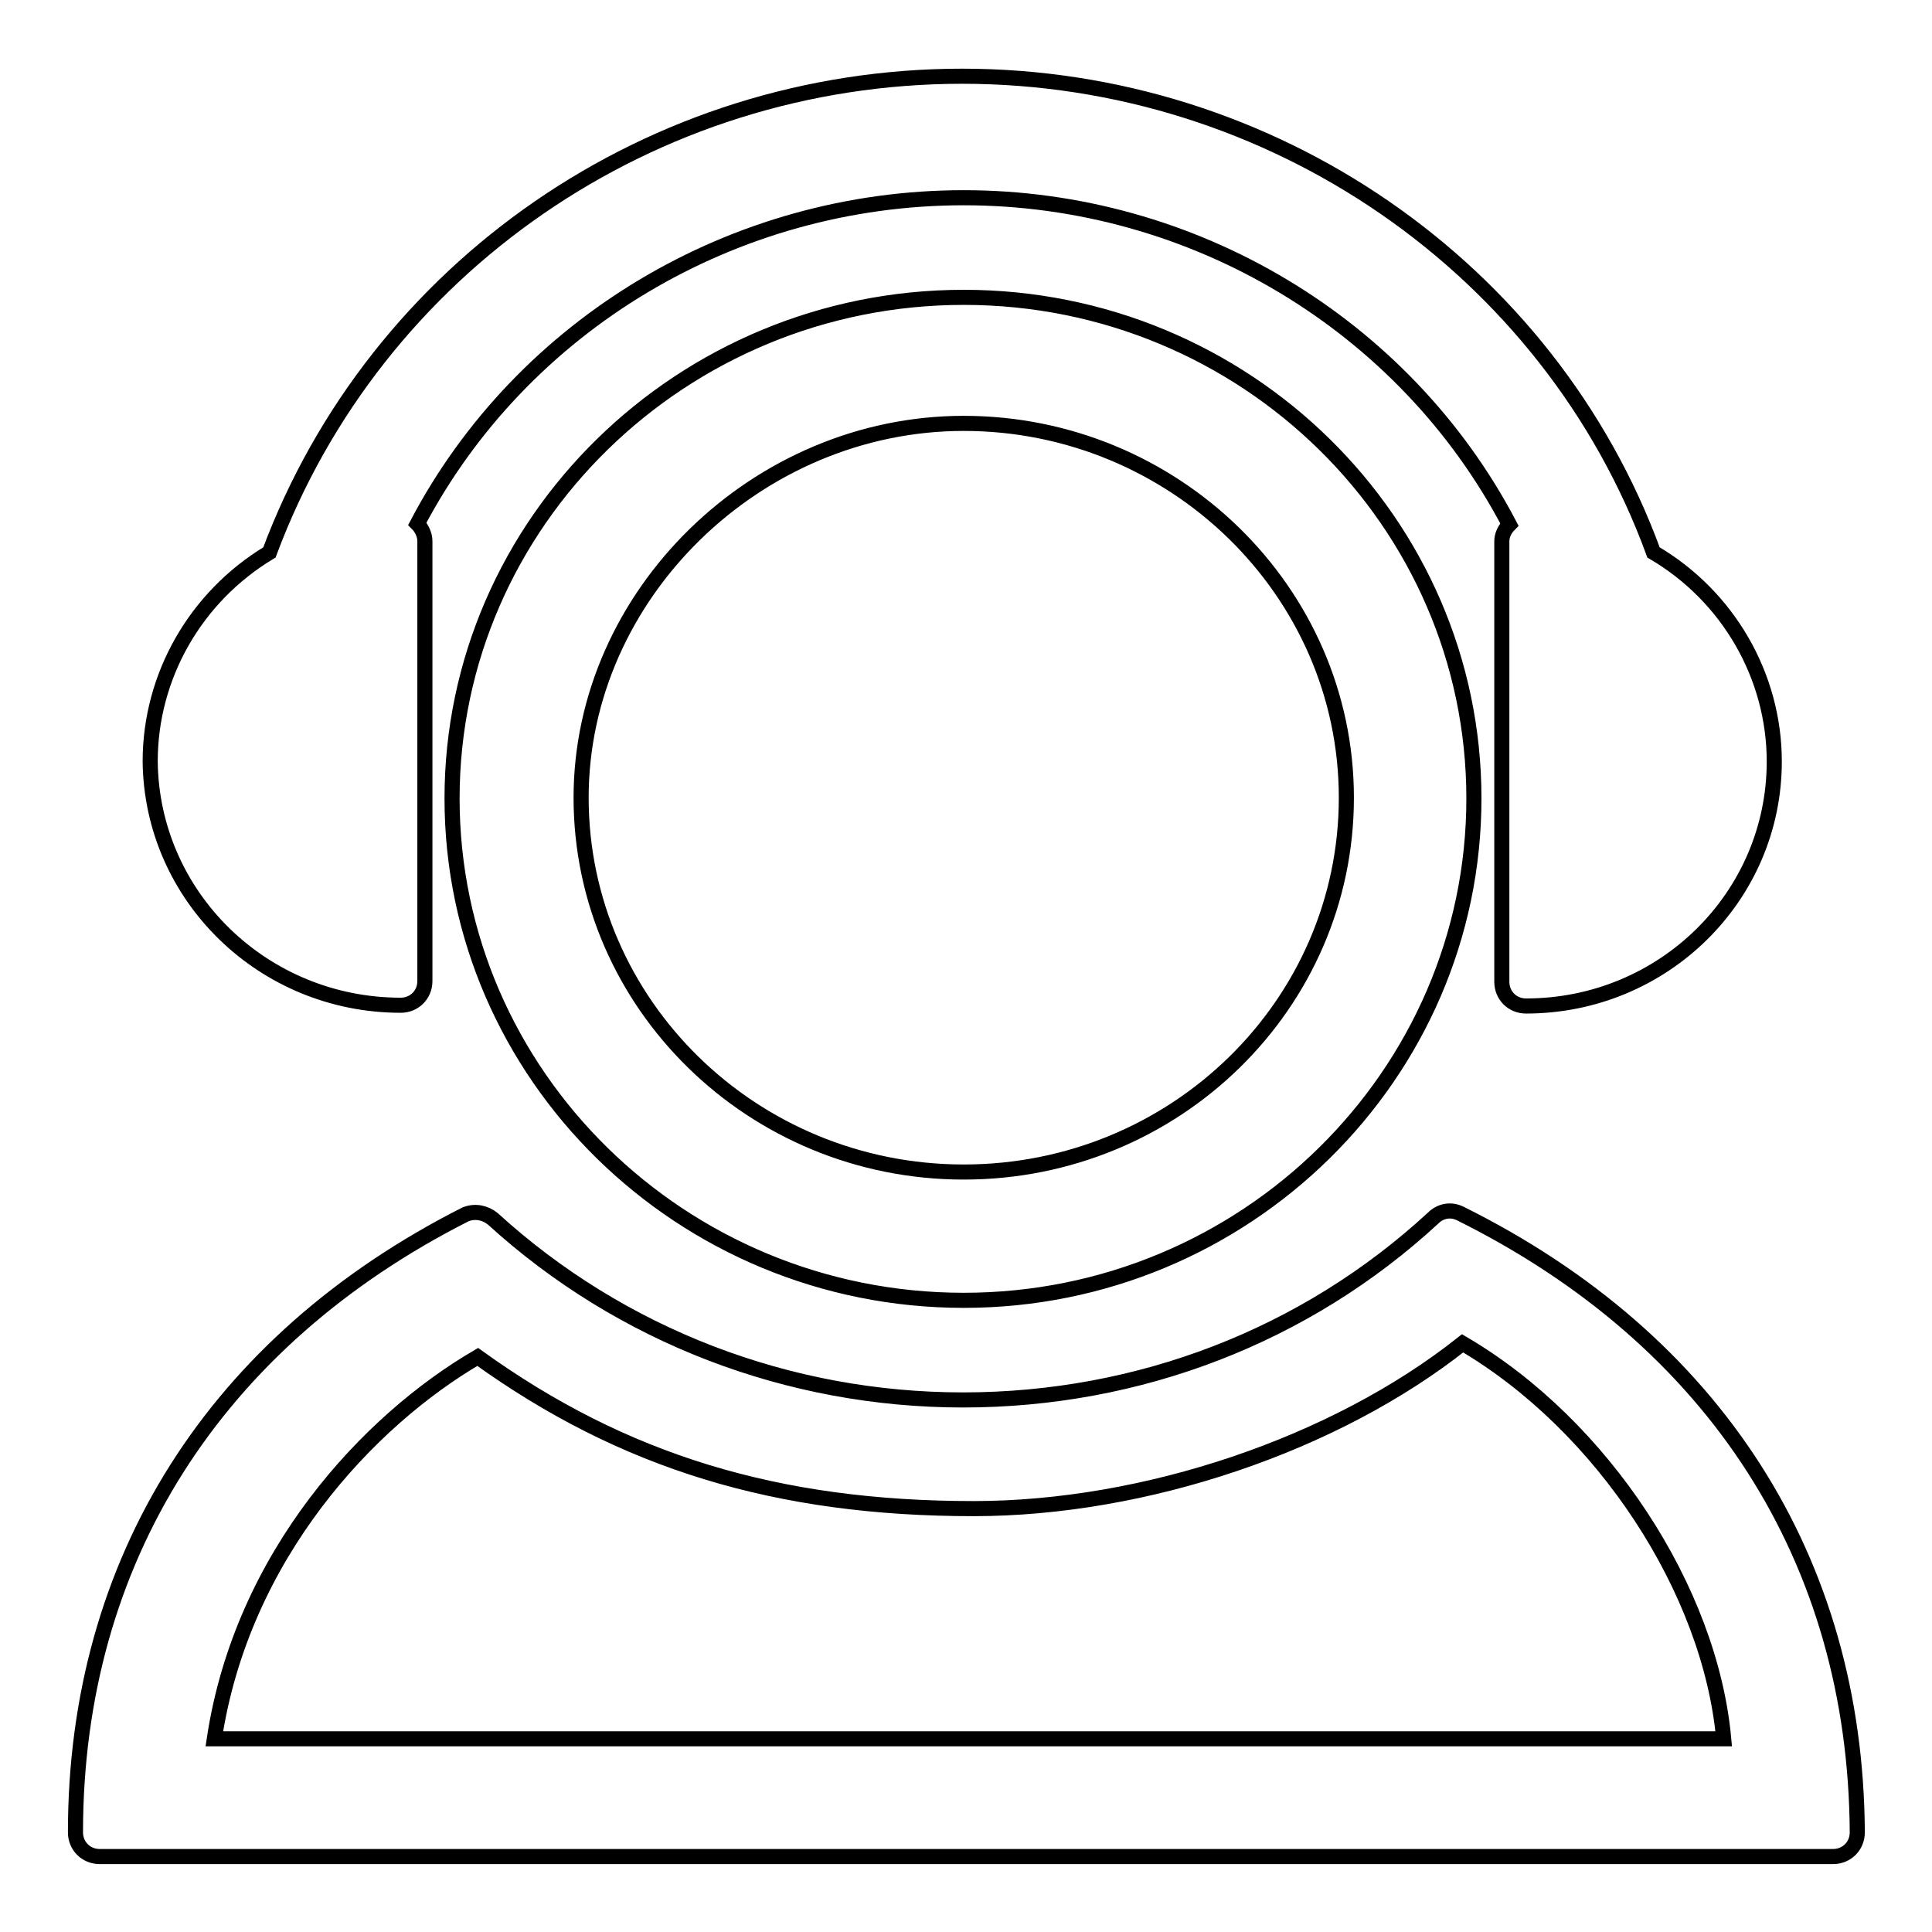 <?xml version="1.0" encoding="utf-8"?>
<!-- Svg Vector Icons : http://www.onlinewebfonts.com/icon -->
<!DOCTYPE svg PUBLIC "-//W3C//DTD SVG 1.1//EN" "http://www.w3.org/Graphics/SVG/1.1/DTD/svg11.dtd">
<svg version="1.1" xmlns="http://www.w3.org/2000/svg" xmlns:xlink="http://www.w3.org/1999/xlink" x="0px" y="0px" viewBox="0 0 256 256" enable-background="new 0 0 256 256" xml:space="preserve">
<g> <path stroke-width="2" fill-opacity="0" stroke="#000000"  d="M53.1,133.2c1.8,0,3.2-1.4,3.2-3.2V71.7c0-0.8-0.4-1.7-1-2.3C69.2,43,97.2,26.2,127.7,26.2 c30.4,0,58.4,16.8,72.3,43.3c-0.6,0.6-1,1.4-1,2.2v58.4c0,1.8,1.4,3.2,3.2,3.2c18.2,0,32.9-14.5,32.9-32.4c0-11.3-6.1-21.9-16-27.7 c-13.8-37.7-50.6-63.1-91.6-63.1c-41.1,0-77.7,25.3-91.8,63.1c-9.8,5.9-15.8,16.4-15.8,27.7C20.1,118.8,34.9,133.2,53.1,133.2z  M193.5,160.8c-1.2-0.6-2.6-0.4-3.6,0.6c-16.9,15.6-39,24.1-62.3,24.1c-23.1,0-45.3-8.5-62.3-24c-1-0.8-2.3-1.1-3.6-0.6 C28.5,177.7,10,206.8,10,242.8c0,1.8,1.4,3.2,3.2,3.2h229.7c1.8,0,3.2-1.4,3.2-3.2C245.9,206.7,227.3,177.6,193.5,160.8z  M228.4,230.4h-200c3.7-24.4,20.5-42.2,34.9-50.6c19.3,13.9,39.7,20.1,65.7,20.1c22.7,0,47.9-8.5,64.8-21.9 C212.4,188.9,226.6,210.7,228.4,230.4z M127.7,39.4c-37.3,0-67.8,29.8-67.8,66.4c0,36.6,30.4,66.5,67.8,66.5 c37.3,0,67.6-29.9,67.6-66.5C195.3,69.2,165,39.4,127.7,39.4z M178.4,105.7c0,27.4-22.7,49.6-50.7,49.6c-28,0-50.7-22.3-50.7-49.6 c0-26.9,23.3-49.6,50.7-49.6C155.5,56.1,178.4,78.3,178.4,105.7z"/></g>
</svg>